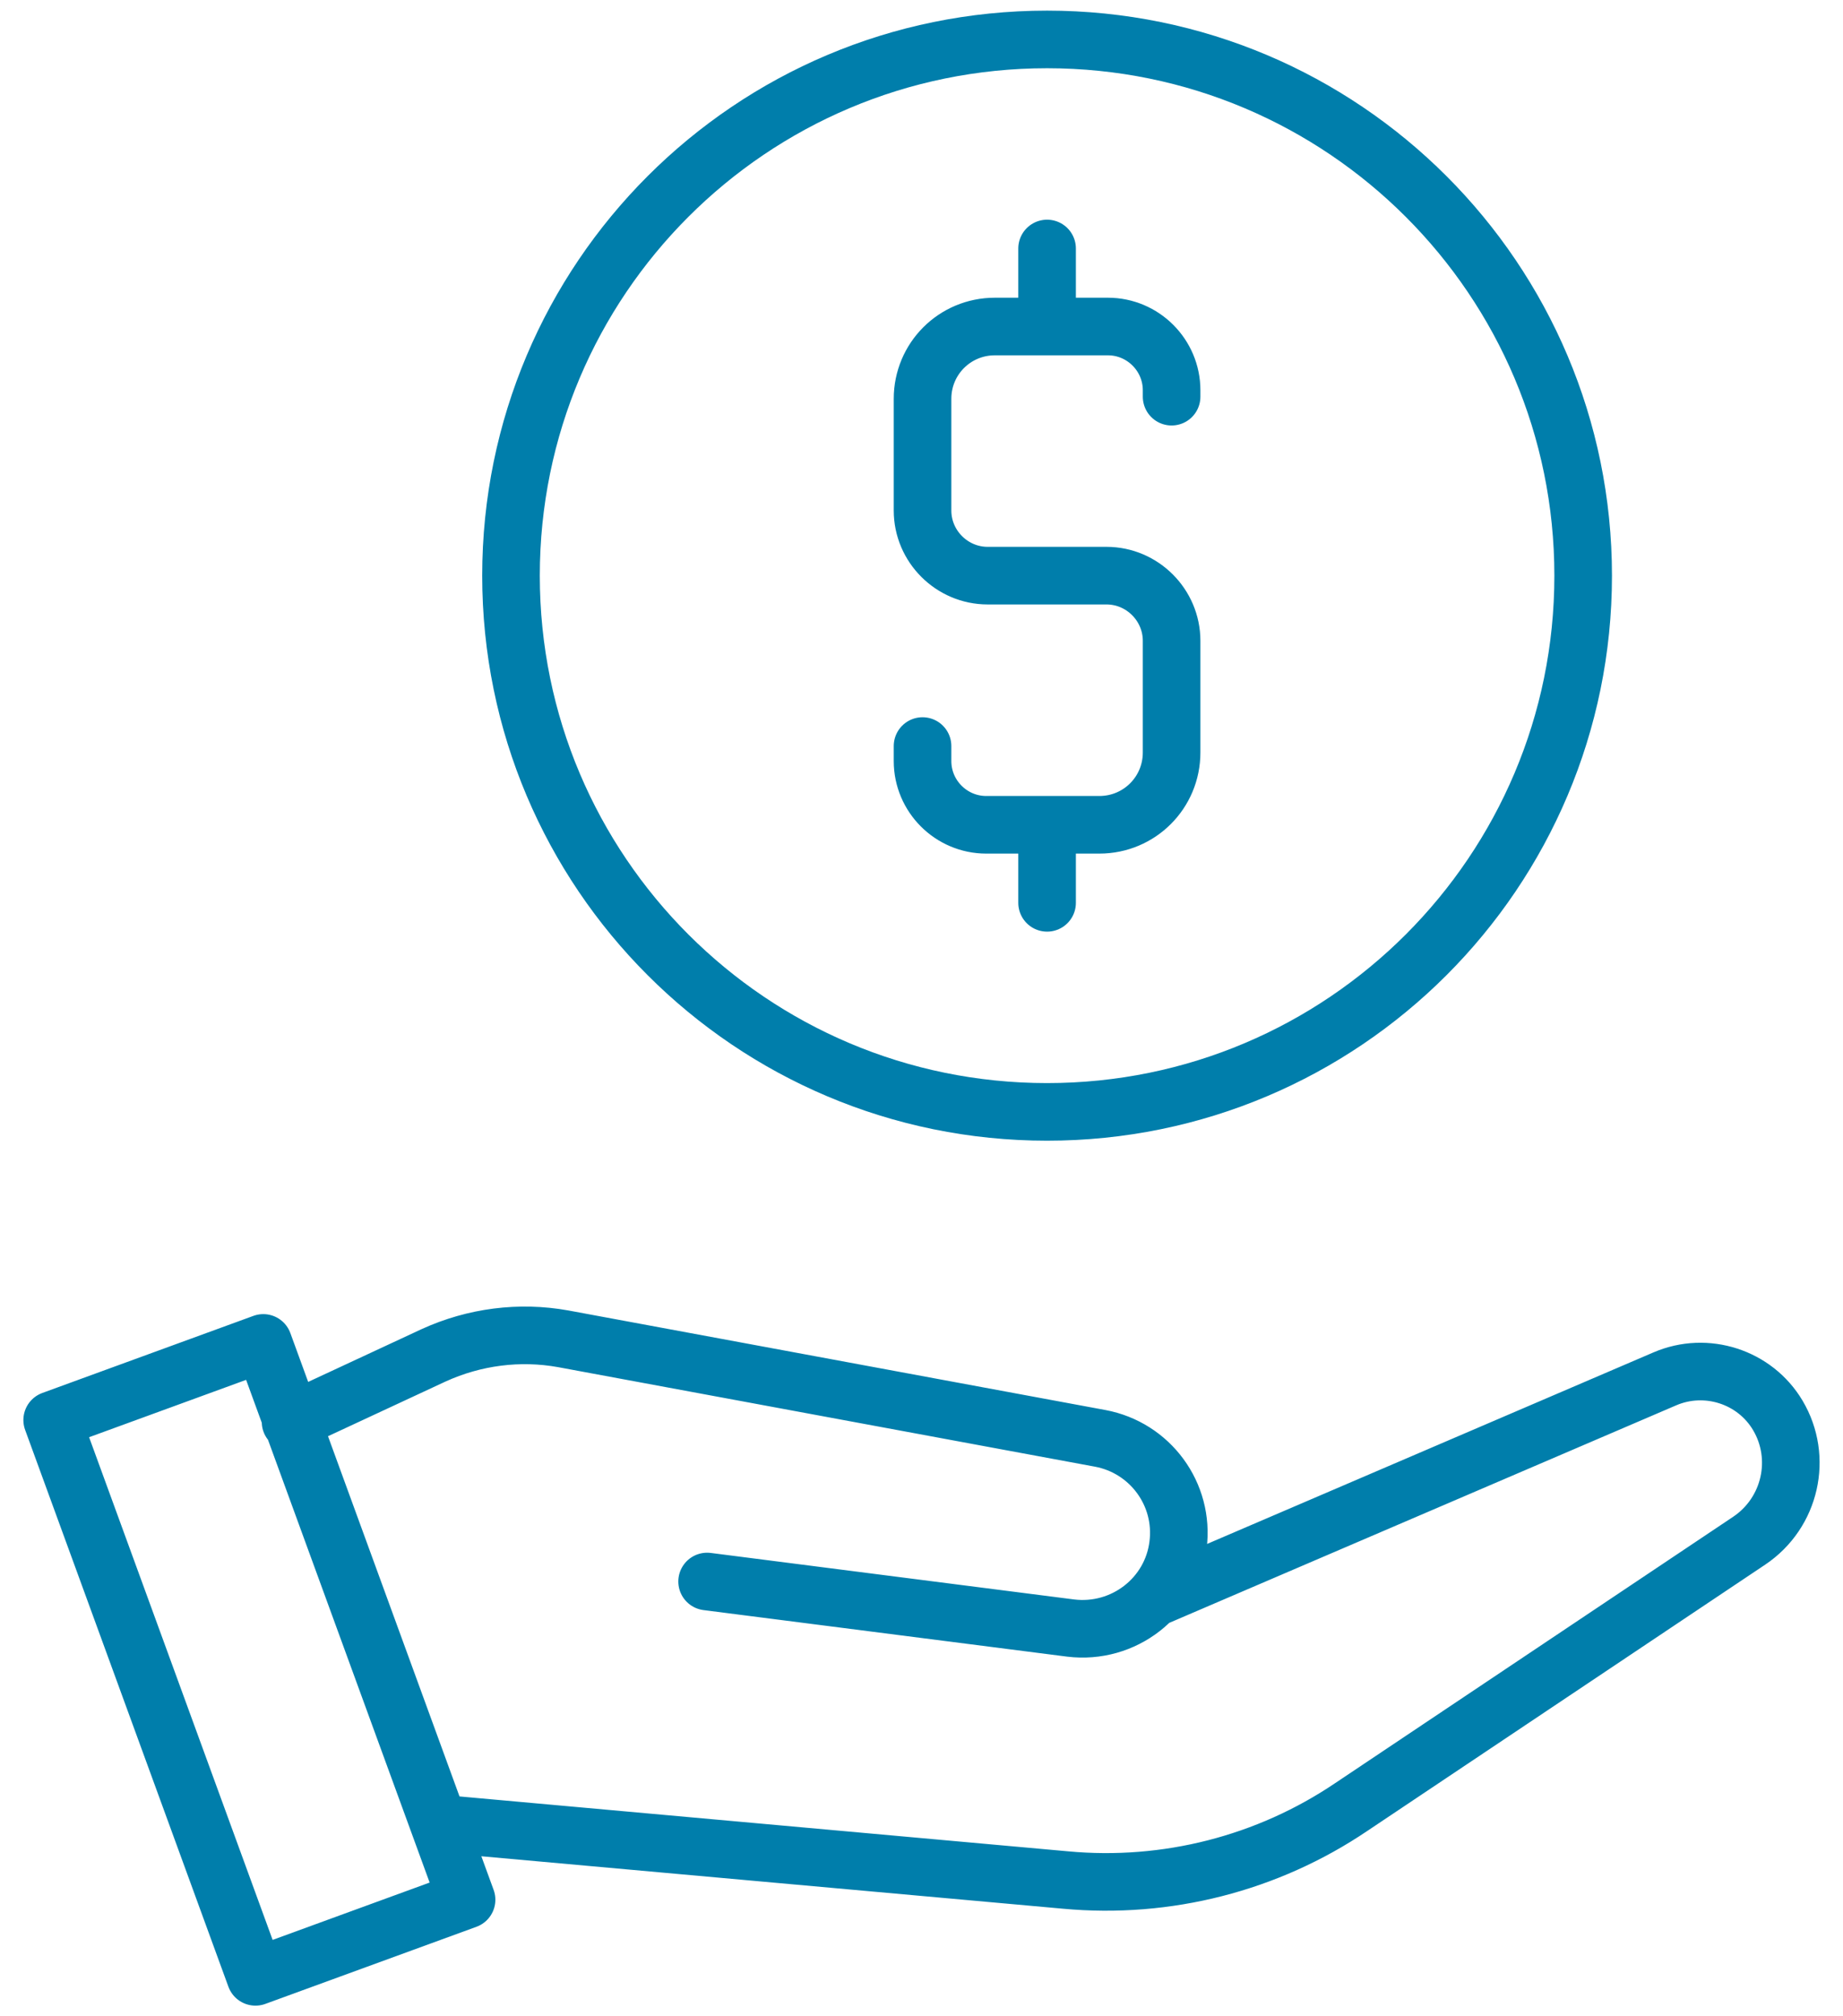 <svg width="64" height="70" viewBox="0 0 64 70" fill="none" xmlns="http://www.w3.org/2000/svg">
<path d="M15.235 63.307L37.007 65.27C40.511 65.594 44.016 64.699 46.924 62.735L60.743 53.489C62.185 52.52 62.607 50.606 61.737 49.14C60.942 47.798 59.252 47.251 57.81 47.872L40.139 55.453M24.555 54.906L37.181 56.522C39.02 56.745 40.685 55.453 40.909 53.639C41.133 51.874 39.94 50.258 38.2 49.935L19.559 46.48C18.043 46.207 16.477 46.406 15.06 47.052L10.09 49.364M40.685 13.772V13.548C40.685 12.33 39.691 11.336 38.474 11.336H34.547C33.155 11.336 32.036 12.455 32.036 13.846V17.724C32.036 18.966 33.055 19.985 34.298 19.985H38.424C39.666 19.985 40.685 21.005 40.685 22.247V26.125C40.685 27.516 39.567 28.635 38.175 28.635H34.248C33.03 28.635 32.036 27.641 32.036 26.423V25.901M36.361 8.627V11.336M36.361 28.635V31.344M1.812 49.3L9.143 46.623L16.202 65.954L8.871 68.631L1.812 49.3ZM54.977 19.985C54.977 30.267 46.642 38.602 36.361 38.602C26.079 38.602 17.745 30.267 17.745 19.985C17.745 9.704 26.079 1.369 36.361 1.369C46.642 1.369 54.977 9.704 54.977 19.985Z" stroke="#007EAB" stroke-width="2" stroke-linecap="round" stroke-linejoin="round"/>
</svg>
